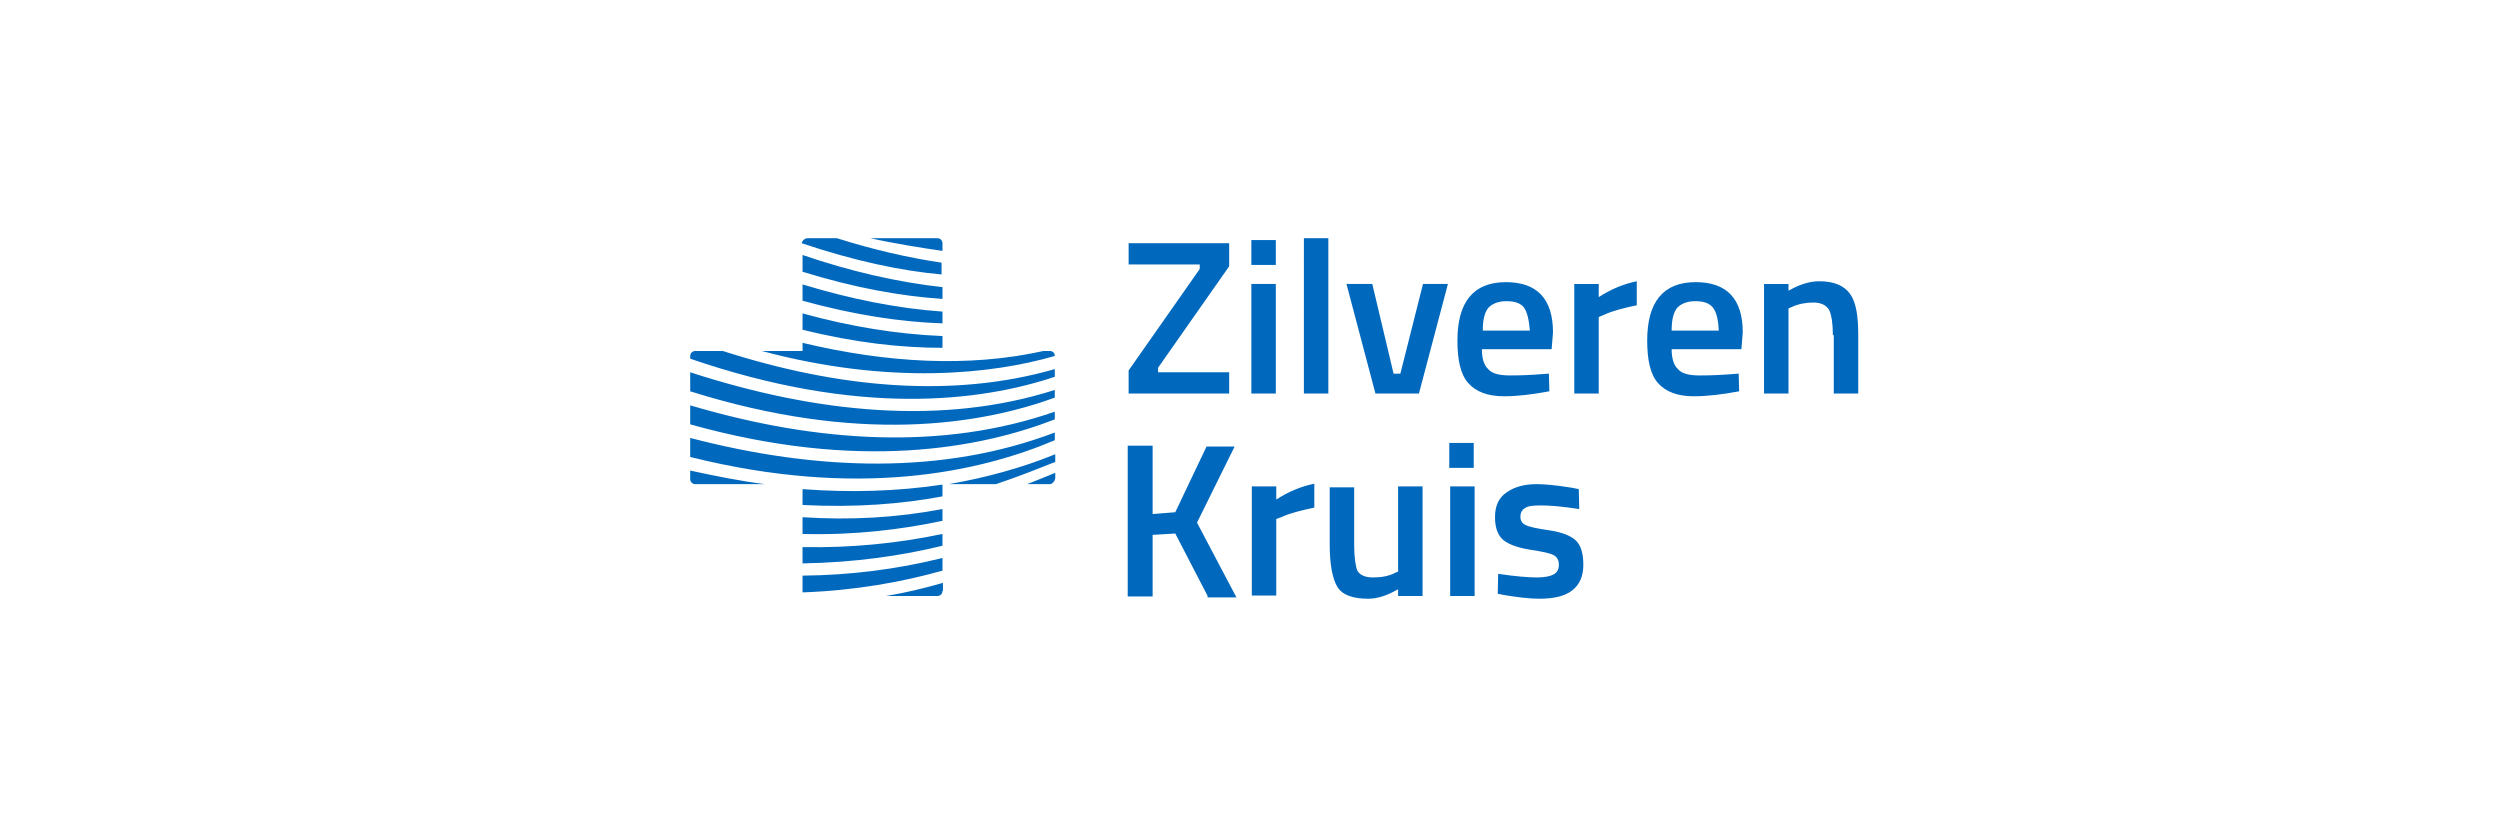 <svg xmlns="http://www.w3.org/2000/svg" viewBox="0 0 552 184" style="enable-background:new 0 0 552 184" xml:space="preserve"><style>.st0{fill:#fff}.st2{display:none}.st3{display:inline}.st16{fill-rule:evenodd;clip-rule:evenodd;fill:#fcc200}.st28{fill:#ffb81c}.st29{fill:#e40429}.st32{fill:#1e71b0}.st33,.st35,.st36{display:inline;fill:#e40429}.st35,.st36{fill:#231f20}.st36{fill:#293536}</style><path class="st0" d="M0 0h552v184H0z" id="wit"/><path d="M404.7 74c0-2.6-.3-4.4-.8-5.5-.6-1.1-1.8-1.7-3.5-1.7s-3.3.3-4.8 1l-.7.3v18.8h-5.4V62.7h5.4v1.5c2.4-1.4 4.7-2.1 6.8-2.1 3.3 0 5.5 1 6.8 2.8s1.8 4.8 1.8 9v13h-5.4V74h-.2zm-35.6 3.1c0 1.9.4 3.5 1.4 4.4.8 1 2.5 1.4 4.8 1.4 2.4 0 4.7-.1 7.2-.3l1.4-.1.1 3.9c-3.7.7-7.1 1.1-10 1.1-3.6 0-6.2-1-7.9-2.9s-2.4-5.1-2.4-9.4c0-8.6 3.6-12.9 10.7-12.9 6.9 0 10.4 3.7 10.4 11.1l-.3 3.7h-15.4zm9.1-9.2c-.8-1-2.1-1.4-3.9-1.4-1.8 0-3.2.6-4 1.5-.8 1-1.2 2.6-1.2 5h10.4c-.1-2.4-.5-4.1-1.3-5.1zM353 70v16.9h-5.4V62.7h5.4v2.9c2.8-1.8 5.5-2.9 8.4-3.5v5.3c-2.8.6-5.3 1.2-7.2 2.1l-1.2.5zm-4.3 42.4c-3.9-.6-6.6-.8-8.4-.8s-2.9.1-3.6.6c-.7.4-1 1.1-1 1.9s.4 1.5 1.1 1.8c.7.4 2.5.8 5.3 1.2 2.8.4 4.7 1.2 5.8 2.2 1.1 1 1.7 2.8 1.7 5.4 0 2.5-.8 4.4-2.5 5.7s-4.2 1.8-7.3 1.8c-1.9 0-4.6-.3-7.6-.8l-1.5-.3.1-4.4c4 .6 6.8.8 8.6.8 1.8 0 3-.3 3.7-.7.7-.4 1.1-1.1 1.1-2.1s-.4-1.7-1.1-2.1-2.4-.8-5.1-1.2c-2.6-.4-4.7-1.1-6-2.1-1.2-1-1.9-2.6-1.9-5.1 0-2.5.8-4.3 2.6-5.5 1.7-1.2 3.9-1.8 6.6-1.8 2.1 0 4.7.3 7.8.8l1.5.3.1 4.4zm-21.5-35.3c0 1.9.4 3.5 1.4 4.4.8 1 2.5 1.4 4.8 1.4 2.4 0 4.7-.1 7.2-.3l1.4-.1.1 3.9c-3.7.7-7.1 1.1-10 1.1-3.6 0-6.2-1-7.9-2.9s-2.4-5.1-2.4-9.4c0-8.6 3.6-12.9 10.7-12.9 6.9 0 10.4 3.7 10.4 11.1l-.3 3.7h-15.4zm9.3-9.2c-.8-1-2.1-1.4-3.9-1.4-1.8 0-3.2.6-4 1.5-.8 1-1.2 2.6-1.2 5h10.4c-.2-2.4-.6-4.1-1.3-5.1zm-11.1 35.4H320v-5.5h5.4v5.5zm-21.7-16.4-6.4-24.2h5.7l4.7 19.8h1.5l5-19.8h5.5l-6.4 24.2h-9.6zm-4.7 33.3c0 2.9.3 4.8.7 5.8.6 1 1.7 1.5 3.5 1.5s3.5-.3 4.8-1l.7-.3v-18.8h5.4v24.2h-5.4v-1.5c-2.4 1.4-4.6 2.1-6.6 2.1-3.3 0-5.7-.8-6.8-2.6-1.1-1.8-1.7-5-1.7-9.4v-12.6h5.4v12.6zm-11.1-67.6h5.4v34.3h-5.4V52.6zm2.2 59.5c-2.8.6-5.3 1.2-7.2 2.1l-1.1.4v16.9h-5.4v-24.1h5.4v2.9c2.8-1.8 5.5-2.9 8.4-3.5v5.3h-.1zm-13.8-49.4h5.4v24.2h-5.4V62.7zm0-9.7h5.4v5.5h-5.4V53zm-9.6 78.7-7.2-13.9-5 .3v13.6H249V98.4h5.5v15.1l5-.4 6.9-14.5h6.2l-8.3 16.8 8.7 16.5h-6.4v-.2zm-17.5-49.9 15.7-22.4v-1h-15.7v-4.7h22.2v5.1l-15.7 22.4v1h15.7v4.7h-22.2v-5.1zm-17.4 25.1h-5c1.7-.7 4.6-1.8 6.2-2.5v1.2c-.1.7-.7 1.3-1.2 1.3zm-11.9 0h-10.4c8-1.4 15.9-3.5 23.5-6.6v1.7c-3.8 1.5-8.3 3.3-13.1 4.9zm-67.5-6v-4.2c28 7.3 55.8 8.2 80.5-1.2v1.7c-16.5 7-43.3 13-80.5 3.7zm0-7.2v-4.2c28 8.3 55.8 10 80.5 1.4v1.7c-16.5 6.4-43.3 11.5-80.5 1.1zm0-7.3v-4.2c28 9.1 55.8 11.8 80.5 3.9v1.7c-16.5 6-43.3 10.3-80.5-1.4zm0-7.2v-.6c0-.7.6-1.1 1.1-1.1h6.1c25.5 8.2 50.7 10.5 73.3 4v1.7c-16.5 5.5-43.3 8.8-80.5-4zm15.8-1.7h9v-1.8c18.4 4.4 36.6 5.5 53.2 1.8h1.4c.6 0 1.1.4 1.1 1.1-13.8 4-36.3 6.5-64.7-1.1zm9-8.3c10.5 2.9 20.9 4.6 30.9 5v2.6c-9 0-19.3-1.1-30.9-4v-3.6zm0-6.4c10.5 3.2 20.9 5.3 30.9 6v2.6c-9-.3-19.3-1.8-30.9-5v-3.6zm0-6.5c10.5 3.6 20.9 6 30.9 7.1V66c-9-.6-19.3-2.4-30.9-6v-3.7zm1.1-3.7h6.5c7.9 2.5 15.7 4.3 23.1 5.4v2.6c-9-.8-19.3-3-30.9-6.9.2-.7.8-1.1 1.3-1.1zm28.7 0c.7 0 1.1.6 1.1 1.1v1.7c-4.2-.6-11.1-1.7-15.9-2.8H207zm-53.5 54.3c-.7 0-1.1-.6-1.1-1.1v-1.9c5 1.1 11.5 2.4 16.5 3h-15.4zm54.6.1v2.6c-9 1.7-19.3 2.5-30.9 1.9V108c10.6.8 20.9.5 30.9-1zm0 5.4v2.6c-9 1.9-19.3 3.2-30.9 2.9v-3.7c10.6.7 20.9.1 30.9-1.8zm0 5.5v2.6c-9 2.2-19.3 3.7-30.9 3.9v-3.6c10.6.2 20.9-.8 30.9-2.9zm0 8.1c-8.9 2.5-19.3 4.4-30.9 4.8V127.1c10.5-.1 20.9-1.4 30.9-3.9v2.8zm0 4.5c0 .7-.6 1.1-1.1 1.1h-11.4c4.3-.7 8.4-1.7 12.6-2.9v1.8h-.1zm112.1-23.1h5.4v24.2h-5.4v-24.2z" style="fill:#0068bd" id="Zilveren_Kruis"/></svg>
